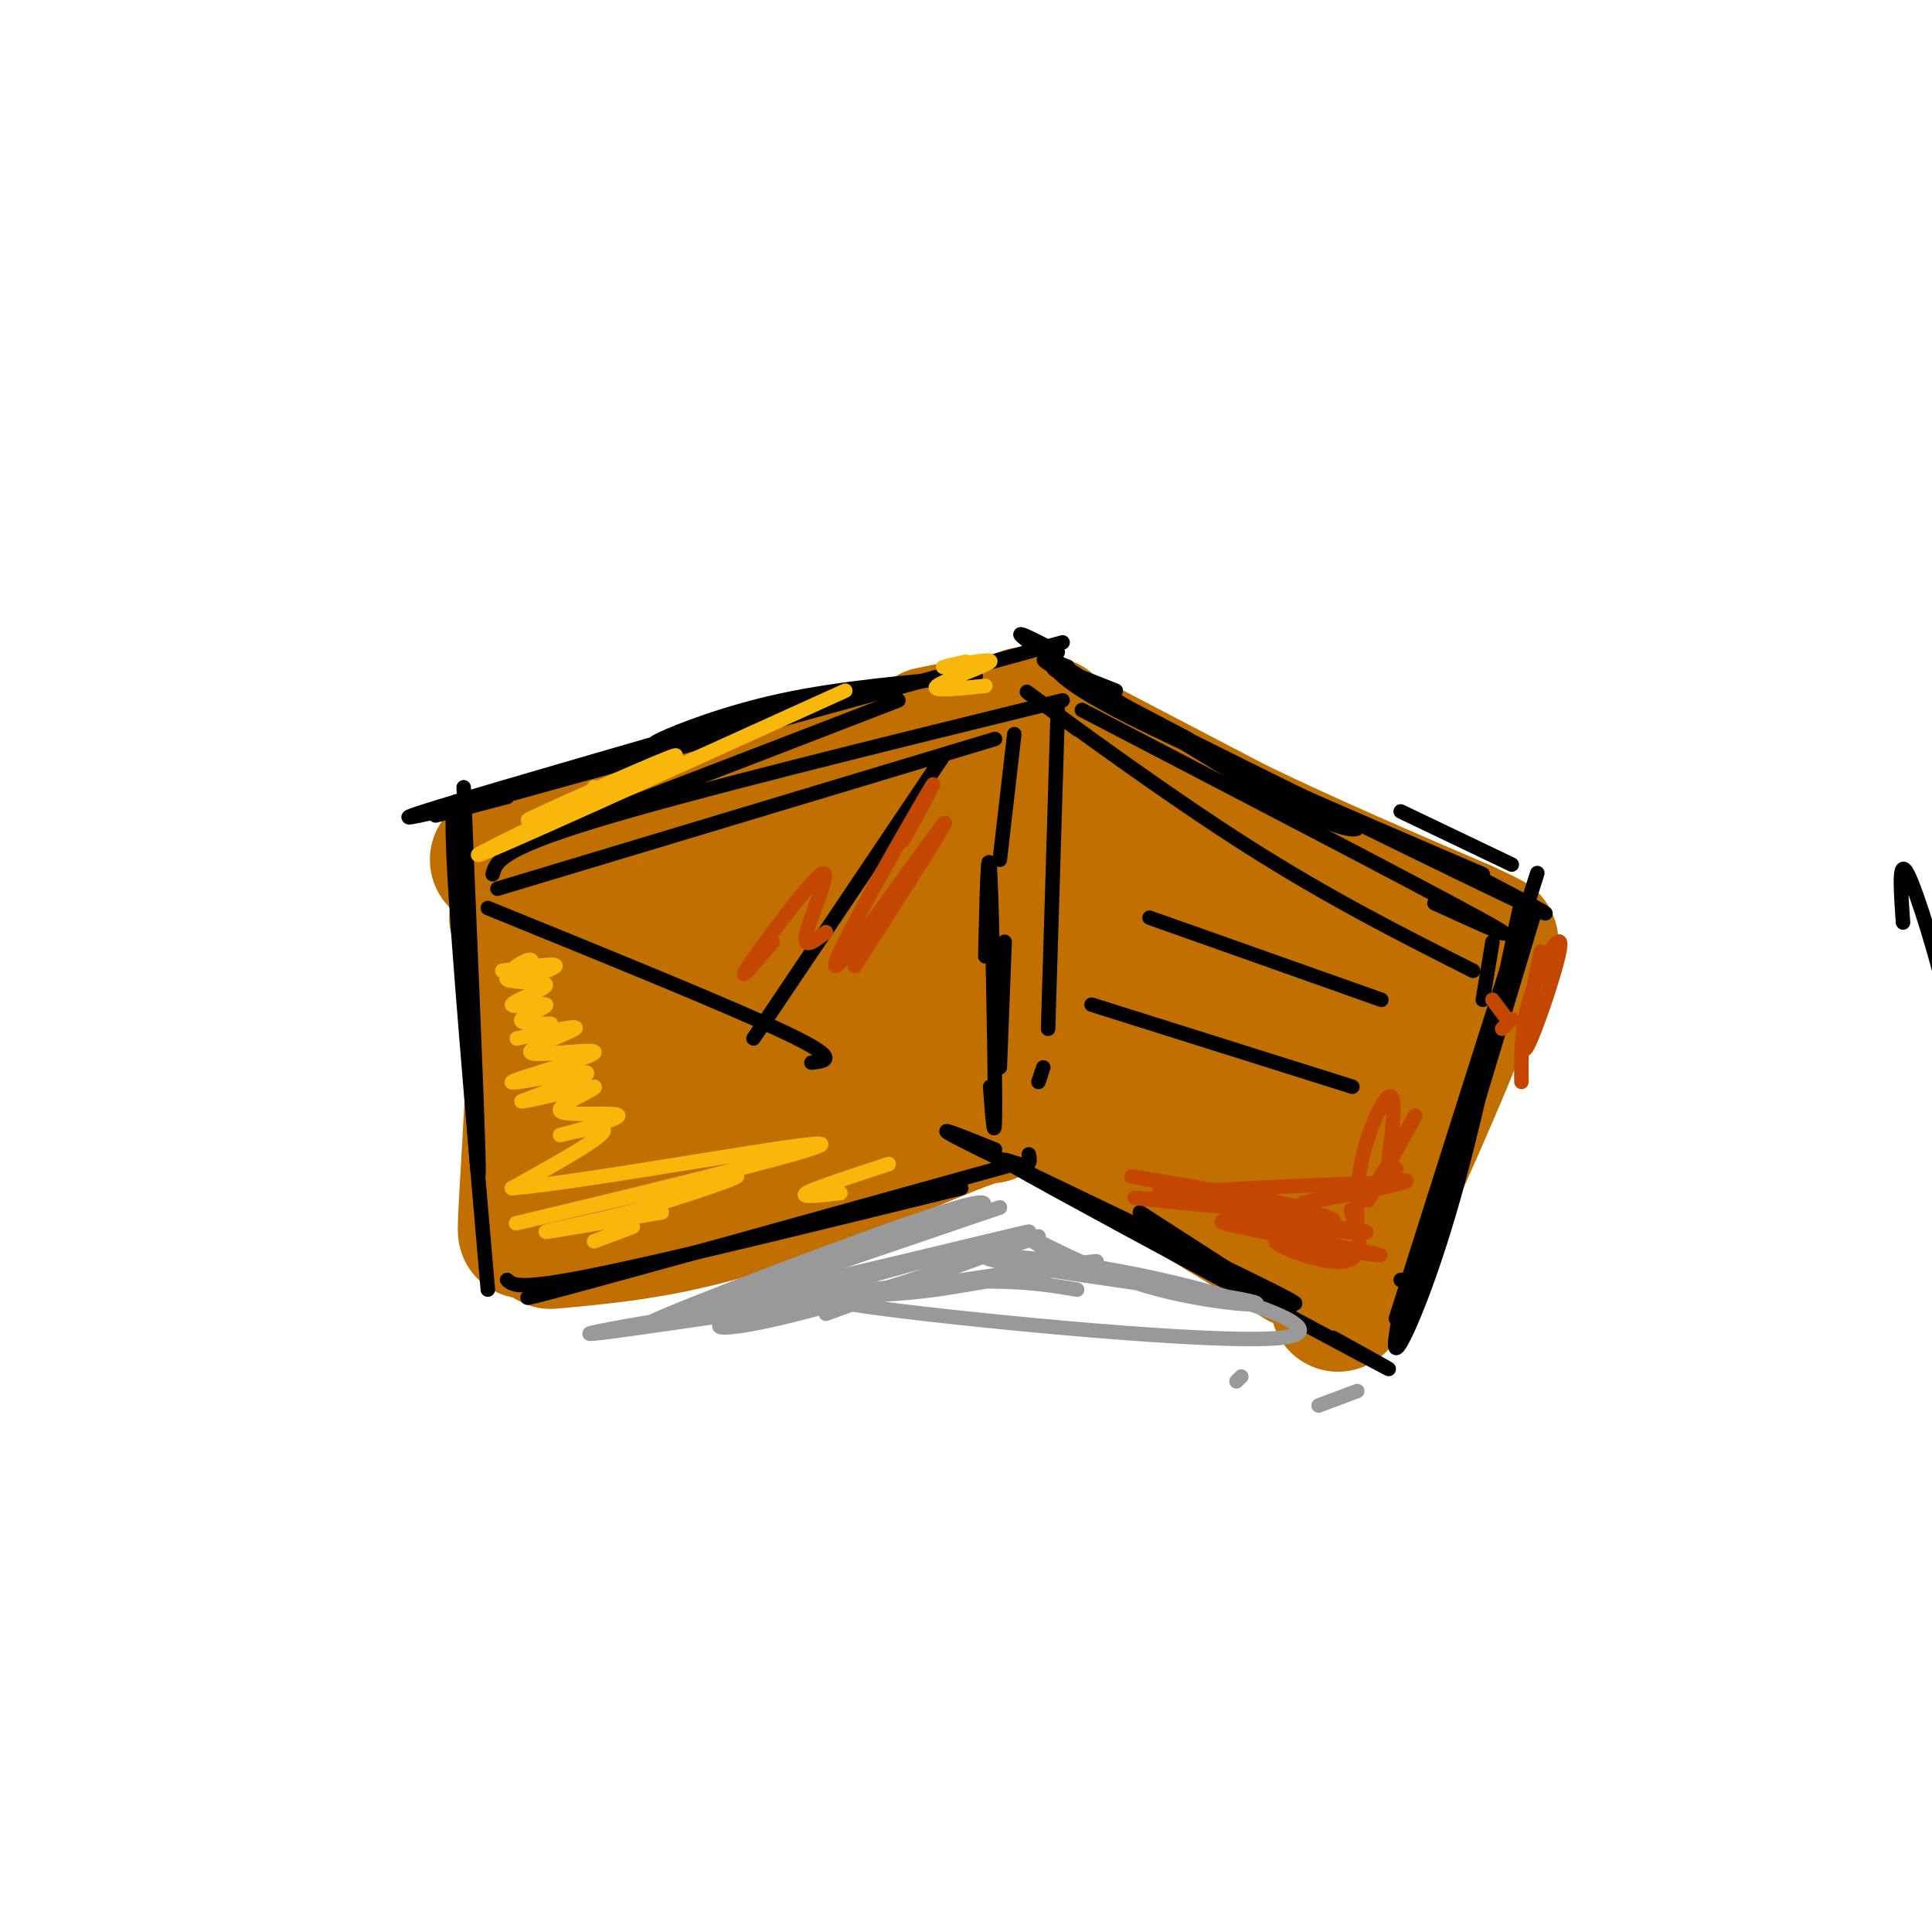 <svg viewBox='0 0 400 400' version='1.1' xmlns='http://www.w3.org/2000/svg' xmlns:xlink='http://www.w3.org/1999/xlink'><g fill='none' stroke='rgb(194,111,1)' stroke-width='28' stroke-linecap='round' stroke-linejoin='round'><path d='M109,193c-1.000,-1.583 -2.000,-3.167 -2,-3c0.000,0.167 1.000,2.083 2,4'/><path d='M109,182c-1.899,0.054 -3.798,0.107 -3,-1c0.798,-1.107 4.292,-3.375 5,11c0.708,14.375 -1.369,45.393 -2,57c-0.631,11.607 0.185,3.804 1,-4'/><path d='M110,245c1.869,-12.833 6.042,-42.917 5,-56c-1.042,-13.083 -7.298,-9.167 -6,-8c1.298,1.167 10.149,-0.417 19,-2'/><path d='M128,179c13.711,-1.022 38.489,-2.578 50,-4c11.511,-1.422 9.756,-2.711 8,-4'/><path d='M186,171c4.167,-1.333 10.583,-2.667 17,-4'/><path d='M203,167c2.833,-0.167 1.417,1.417 0,3'/><path d='M203,170c0.000,0.667 0.000,0.833 0,1'/><path d='M110,183c11.167,-4.500 22.333,-9.000 33,-12c10.667,-3.000 20.833,-4.500 31,-6'/><path d='M174,165c10.500,-2.167 21.250,-4.583 32,-7'/><path d='M114,255c0.000,0.000 64.000,-27.000 64,-27'/><path d='M178,228c14.833,-5.667 19.917,-6.333 25,-7'/><path d='M114,257c11.000,-1.000 22.000,-2.000 36,-6c14.000,-4.000 31.000,-11.000 48,-18'/><path d='M198,233c9.167,-3.333 8.083,-2.667 7,-2'/><path d='M212,148c0.000,0.000 44.000,23.000 44,23'/><path d='M256,171c15.167,7.333 31.083,14.167 47,21'/><path d='M303,192c8.333,3.833 5.667,2.917 3,2'/><path d='M305,195c1.083,1.833 2.167,3.667 -2,15c-4.167,11.333 -13.583,32.167 -23,53'/><path d='M280,263c-4.167,9.667 -3.083,7.333 -2,5'/><path d='M203,221c0.000,0.000 50.000,30.000 50,30'/><path d='M253,251c11.000,6.667 13.500,8.333 16,10'/><path d='M206,175c-1.755,-1.409 -3.511,-2.817 -14,6c-10.489,8.817 -29.712,27.860 -39,35c-9.288,7.140 -8.643,2.378 -10,2c-1.357,-0.378 -4.718,3.627 0,-6c4.718,-9.627 17.515,-32.885 20,-37c2.485,-4.115 -5.341,10.914 -13,22c-7.659,11.086 -15.152,18.230 -18,19c-2.848,0.770 -1.052,-4.835 5,-15c6.052,-10.165 16.360,-24.891 19,-26c2.640,-1.109 -2.389,11.397 -6,18c-3.611,6.603 -5.806,7.301 -8,8'/><path d='M142,201c-7.581,7.309 -22.535,21.581 -16,17c6.535,-4.581 34.557,-28.017 49,-39c14.443,-10.983 15.308,-9.514 14,-4c-1.308,5.514 -4.787,15.071 -13,27c-8.213,11.929 -21.159,26.228 -27,31c-5.841,4.772 -4.577,0.015 -6,0c-1.423,-0.015 -5.533,4.711 0,-3c5.533,-7.711 20.710,-27.860 30,-39c9.290,-11.140 12.694,-13.271 19,-16c6.306,-2.729 15.513,-6.054 20,-7c4.487,-0.946 4.254,0.489 4,5c-0.254,4.511 -0.530,12.099 -3,19c-2.470,6.901 -7.134,13.115 -13,17c-5.866,3.885 -12.933,5.443 -20,7'/><path d='M180,216c-4.114,-1.494 -4.398,-8.730 -4,-13c0.398,-4.270 1.477,-5.573 7,-12c5.523,-6.427 15.490,-17.979 25,-23c9.510,-5.021 18.562,-3.513 24,-3c5.438,0.513 7.260,0.030 8,5c0.740,4.970 0.396,15.392 0,21c-0.396,5.608 -0.845,6.401 -4,10c-3.155,3.599 -9.016,10.003 -13,13c-3.984,2.997 -6.089,2.587 -8,2c-1.911,-0.587 -3.626,-1.349 -6,-2c-2.374,-0.651 -5.407,-1.189 -2,-8c3.407,-6.811 13.254,-19.894 19,-26c5.746,-6.106 7.391,-5.234 10,-5c2.609,0.234 6.183,-0.168 9,0c2.817,0.168 4.879,0.908 7,5c2.121,4.092 4.303,11.536 3,18c-1.303,6.464 -6.092,11.949 -9,15c-2.908,3.051 -3.937,3.668 -8,4c-4.063,0.332 -11.161,0.381 -15,-2c-3.839,-2.381 -4.420,-7.190 -5,-12'/><path d='M218,203c1.461,-5.189 7.612,-12.161 12,-17c4.388,-4.839 7.013,-7.546 13,-8c5.987,-0.454 15.335,1.345 20,3c4.665,1.655 4.646,3.165 6,8c1.354,4.835 4.080,12.994 1,21c-3.080,8.006 -11.968,15.860 -17,19c-5.032,3.140 -6.209,1.567 -8,2c-1.791,0.433 -4.195,2.873 -2,-3c2.195,-5.873 8.988,-20.060 13,-27c4.012,-6.940 5.245,-6.633 8,-8c2.755,-1.367 7.034,-4.406 10,-2c2.966,2.406 4.618,10.259 4,17c-0.618,6.741 -3.505,12.370 -8,16c-4.495,3.630 -10.597,5.262 -14,6c-3.403,0.738 -4.109,0.583 -6,-1c-1.891,-1.583 -4.969,-4.595 -3,-10c1.969,-5.405 8.984,-13.202 16,-21'/><path d='M263,198c5.130,-2.641 9.956,1.256 13,4c3.044,2.744 4.307,4.335 6,8c1.693,3.665 3.814,9.405 1,14c-2.814,4.595 -10.565,8.045 -16,9c-5.435,0.955 -8.553,-0.584 -10,-3c-1.447,-2.416 -1.224,-5.708 -1,-9'/><path d='M217,150c0.000,0.000 -17.000,3.000 -17,3'/><path d='M200,153c-0.095,-0.357 8.167,-2.750 7,-3c-1.167,-0.250 -11.762,1.643 -14,2c-2.238,0.357 3.881,-0.821 10,-2'/><path d='M203,150c-9.500,2.500 -38.250,9.750 -67,17'/><path d='M136,167c-16.667,4.667 -24.833,7.833 -33,11'/></g>
<g fill='none' stroke='rgb(0,0,0)' stroke-width='3' stroke-linecap='round' stroke-linejoin='round'><path d='M96,167c0.000,0.000 1.000,47.000 1,47'/><path d='M96,163c1.333,31.833 2.667,63.667 3,75c0.333,11.333 -0.333,2.167 -1,-7'/><path d='M96,168c-1.417,-2.750 -2.833,-5.500 -2,11c0.833,16.500 3.917,52.250 7,88'/><path d='M95,167c-8.250,1.917 -16.500,3.833 -4,0c12.500,-3.833 45.750,-13.417 79,-23'/><path d='M105,165c-12.083,3.167 -24.167,6.333 -5,1c19.167,-5.333 69.583,-19.167 120,-33'/><path d='M140,153c-3.156,0.778 -6.311,1.556 -3,0c3.311,-1.556 13.089,-5.444 25,-8c11.911,-2.556 25.956,-3.778 40,-5'/><path d='M105,265c1.167,1.083 2.333,2.167 18,-1c15.667,-3.167 45.833,-10.583 76,-18'/><path d='M124,264c-11.167,3.417 -22.333,6.833 -8,3c14.333,-3.833 54.167,-14.917 94,-26'/><path d='M210,152c0.000,0.000 -3.000,26.000 -3,26'/><path d='M208,195c0.000,0.000 -1.000,26.000 -1,26'/><path d='M204,198c0.289,-12.467 0.578,-24.933 1,-17c0.422,7.933 0.978,36.267 1,47c0.022,10.733 -0.489,3.867 -1,-3'/><path d='M221,138c-3.583,-1.250 -7.167,-2.500 -3,0c4.167,2.500 16.083,8.750 28,15'/><path d='M219,135c-6.125,-3.185 -12.250,-6.369 -3,0c9.250,6.369 33.875,22.292 48,30c14.125,7.708 17.750,7.202 17,6c-0.750,-1.202 -5.875,-3.101 -11,-5'/><path d='M231,143c-10.622,-4.222 -21.244,-8.444 -3,1c18.244,9.444 65.356,32.556 83,41c17.644,8.444 5.822,2.222 -6,-4'/><path d='M290,168c0.000,0.000 23.000,11.000 23,11'/><path d='M206,238c-8.156,-3.289 -16.311,-6.578 -3,0c13.311,6.578 48.089,23.022 60,29c11.911,5.978 0.956,1.489 -10,-3'/><path d='M213,239c0.268,1.310 0.536,2.619 -2,2c-2.536,-0.619 -7.875,-3.167 7,5c14.875,8.167 49.964,27.048 63,34c13.036,6.952 4.018,1.976 -5,-3'/><path d='M236,251c0.000,0.000 31.000,20.000 31,20'/><path d='M309,195c0.000,0.000 -2.000,12.000 -2,12'/><path d='M318,188c-10.000,33.250 -20.000,66.500 -24,79c-4.000,12.500 -2.000,4.250 0,-4'/><path d='M314,195c1.000,-6.631 2.000,-13.262 0,-4c-2.000,9.262 -7.000,34.417 -12,53c-5.000,18.583 -10.000,30.595 -12,34c-2.000,3.405 -1.000,-1.798 0,-7'/><path d='M315,191c2.667,-8.333 5.333,-16.667 1,-3c-4.333,13.667 -15.667,49.333 -27,85'/><path d='M291,265c0.000,0.000 -1.000,0.000 -1,0'/><path d='M219,147c0.000,0.000 -2.000,66.000 -2,66'/><path d='M216,221c0.000,0.000 -1.000,3.000 -1,3'/><path d='M114,171c6.400,-2.578 12.800,-5.156 8,-3c-4.800,2.156 -20.800,9.044 -12,6c8.800,-3.044 42.400,-16.022 76,-29'/><path d='M102,181c0.667,-2.500 1.333,-5.000 21,-11c19.667,-6.000 58.333,-15.500 97,-25'/><path d='M103,184c0.000,0.000 103.000,-31.000 103,-31'/><path d='M223,151c-7.111,-5.289 -14.222,-10.578 -8,-6c6.222,4.578 25.778,19.022 43,30c17.222,10.978 32.111,18.489 47,26'/><path d='M224,147c34.917,18.167 69.833,36.333 82,43c12.167,6.667 1.583,1.833 -9,-3'/><path d='M217,135c0.500,2.667 1.000,5.333 16,13c15.000,7.667 44.500,20.333 74,33'/><path d='M238,190c0.000,0.000 48.000,17.000 48,17'/><path d='M226,208c0.000,0.000 54.000,17.000 54,17'/><path d='M394,191c-0.489,-6.933 -0.978,-13.867 1,-10c1.978,3.867 6.422,18.533 8,26c1.578,7.467 0.289,7.733 -1,8'/><path d='M402,215c-0.167,1.500 -0.083,1.250 0,1'/><path d='M101,188c25.417,10.333 50.833,20.667 62,26c11.167,5.333 8.083,5.667 5,6'/><path d='M156,215c0.000,0.000 39.000,-58.000 39,-58'/></g>
<g fill='none' stroke='rgb(249,183,11)' stroke-width='3' stroke-linecap='round' stroke-linejoin='round'><path d='M104,201c5.668,-0.839 11.337,-1.678 11,-1c-0.337,0.678 -6.678,2.872 -9,3c-2.322,0.128 -0.625,-1.812 1,-3c1.625,-1.188 3.179,-1.625 3,-1c-0.179,0.625 -2.089,2.313 -4,4'/><path d='M106,203c1.532,0.591 7.361,0.067 7,1c-0.361,0.933 -6.911,3.322 -7,4c-0.089,0.678 6.284,-0.356 7,0c0.716,0.356 -4.224,2.102 -5,3c-0.776,0.898 2.612,0.949 6,1'/><path d='M114,212c0.667,0.500 -0.667,1.250 -2,2'/><path d='M107,215c6.661,-1.467 13.322,-2.934 12,-2c-1.322,0.934 -10.628,4.270 -9,5c1.628,0.730 14.189,-1.144 13,0c-1.189,1.144 -16.128,5.308 -17,6c-0.872,0.692 12.322,-2.088 15,-2c2.678,0.088 -5.161,3.044 -13,6'/><path d='M108,228c2.073,-0.060 13.756,-3.209 15,-3c1.244,0.209 -7.951,3.777 -7,5c0.951,1.223 12.049,0.101 12,1c-0.049,0.899 -11.244,3.819 -12,4c-0.756,0.181 8.927,-2.377 9,-1c0.073,1.377 -9.463,6.688 -19,12'/><path d='M106,246c15.995,-1.314 65.483,-10.600 64,-9c-1.483,1.600 -53.938,14.085 -62,16c-8.062,1.915 28.268,-6.738 40,-9c11.732,-2.262 -1.134,1.869 -14,6'/><path d='M134,250c-7.911,2.222 -20.689,4.778 -21,5c-0.311,0.222 11.844,-1.889 24,-4'/><path d='M131,254c0.000,0.000 -8.000,3.000 -8,3'/><path d='M123,163c0.000,0.000 0.100,0.100 0.1,0.1'/><path d='M119,166c-7.119,2.887 -14.238,5.774 -6,2c8.238,-3.774 31.833,-14.208 26,-11c-5.833,3.208 -41.095,20.060 -40,20c1.095,-0.060 38.548,-17.030 76,-34'/><path d='M200,137c-3.095,0.685 -6.190,1.369 -4,1c2.190,-0.369 9.667,-1.792 9,-1c-0.667,0.792 -9.476,3.798 -11,5c-1.524,1.202 4.238,0.601 10,0'/><path d='M184,241c-7.667,2.500 -15.333,5.000 -17,6c-1.667,1.000 2.667,0.500 7,0'/></g>
<g fill='none' stroke='rgb(195,71,1)' stroke-width='3' stroke-linecap='round' stroke-linejoin='round'><path d='M287,242c0.000,0.000 6.000,-11.000 6,-11'/><path d='M293,231c-1.156,1.978 -7.044,12.422 -9,16c-1.956,3.578 0.022,0.289 2,-3'/><path d='M286,244c1.338,-1.043 3.682,-2.150 3,-2c-0.682,0.150 -4.389,1.556 -3,2c1.389,0.444 7.874,-0.073 4,1c-3.874,1.073 -18.107,3.735 -20,4c-1.893,0.265 8.553,-1.868 19,-4'/><path d='M289,245c-5.000,-0.333 -27.000,0.833 -49,2'/><path d='M240,247c0.954,1.479 27.838,4.175 26,4c-1.838,-0.175 -32.400,-3.222 -31,-3c1.400,0.222 34.762,3.714 37,3c2.238,-0.714 -26.646,-5.632 -35,-7c-8.354,-1.368 3.823,0.816 16,3'/><path d='M253,247c9.387,1.831 24.854,4.908 23,6c-1.854,1.092 -21.031,0.199 -23,0c-1.969,-0.199 13.268,0.295 22,1c8.732,0.705 10.959,1.622 3,1c-7.959,-0.622 -26.104,-2.783 -25,-2c1.104,0.783 21.458,4.509 29,6c7.542,1.491 2.271,0.745 -3,0'/><path d='M279,259c-4.758,-0.868 -15.152,-3.037 -15,-2c0.152,1.037 10.848,5.279 15,4c4.152,-1.279 1.758,-8.080 1,-10c-0.758,-1.920 0.121,1.040 1,4'/><path d='M281,255c0.012,-1.798 -0.458,-8.292 1,-15c1.458,-6.708 4.845,-13.631 6,-13c1.155,0.631 0.077,8.815 -1,17'/><path d='M309,207c0.000,0.000 3.000,4.000 3,4'/><path d='M313,211c0.000,0.000 -2.000,2.000 -2,2'/><path d='M171,193c-2.506,1.952 -5.012,3.905 -4,0c1.012,-3.905 5.542,-13.667 3,-12c-2.542,1.667 -12.155,14.762 -15,19c-2.845,4.238 1.077,-0.381 5,-5'/><path d='M187,174c4.488,-8.262 8.976,-16.524 4,-8c-4.976,8.524 -19.417,33.833 -18,34c1.417,0.167 18.690,-24.810 22,-29c3.310,-4.190 -7.345,12.405 -18,29'/><path d='M319,197c-2.226,11.018 -4.452,22.036 -3,20c1.452,-2.036 6.583,-17.125 7,-21c0.417,-3.875 -3.881,3.464 -6,10c-2.119,6.536 -2.060,12.268 -2,18'/></g>
<g fill='none' stroke='rgb(153,153,153)' stroke-width='3' stroke-linecap='round' stroke-linejoin='round'><path d='M171,272c22.844,-8.296 45.687,-16.591 44,-16c-1.687,0.591 -27.905,10.070 -46,15c-18.095,4.930 -28.067,5.311 -12,0c16.067,-5.311 58.172,-16.315 56,-16c-2.172,0.315 -48.621,11.947 -57,13c-8.379,1.053 21.310,-8.474 51,-18'/><path d='M207,250c-11.464,3.881 -65.625,22.583 -72,24c-6.375,1.417 35.036,-14.452 54,-21c18.964,-6.548 15.482,-3.774 12,-1'/><path d='M217,259c-3.782,-2.390 -7.564,-4.780 -4,-3c3.564,1.780 14.474,7.729 27,11c12.526,3.271 26.668,3.864 17,2c-9.668,-1.864 -43.145,-6.186 -51,-8c-7.855,-1.814 9.912,-1.119 30,3c20.088,4.119 42.498,11.661 29,13c-13.498,1.339 -62.903,-3.524 -82,-6c-19.097,-2.476 -7.885,-2.565 0,-3c7.885,-0.435 12.442,-1.218 17,-2'/><path d='M200,266c13.734,-2.207 39.568,-6.726 20,-4c-19.568,2.726 -84.537,12.695 -96,14c-11.463,1.305 30.582,-6.056 56,-9c25.418,-2.944 34.209,-1.472 43,0'/><path d='M257,285c0.000,0.000 -1.000,1.000 -1,1'/><path d='M281,288c0.000,0.000 -8.000,3.000 -8,3'/></g>
</svg>
